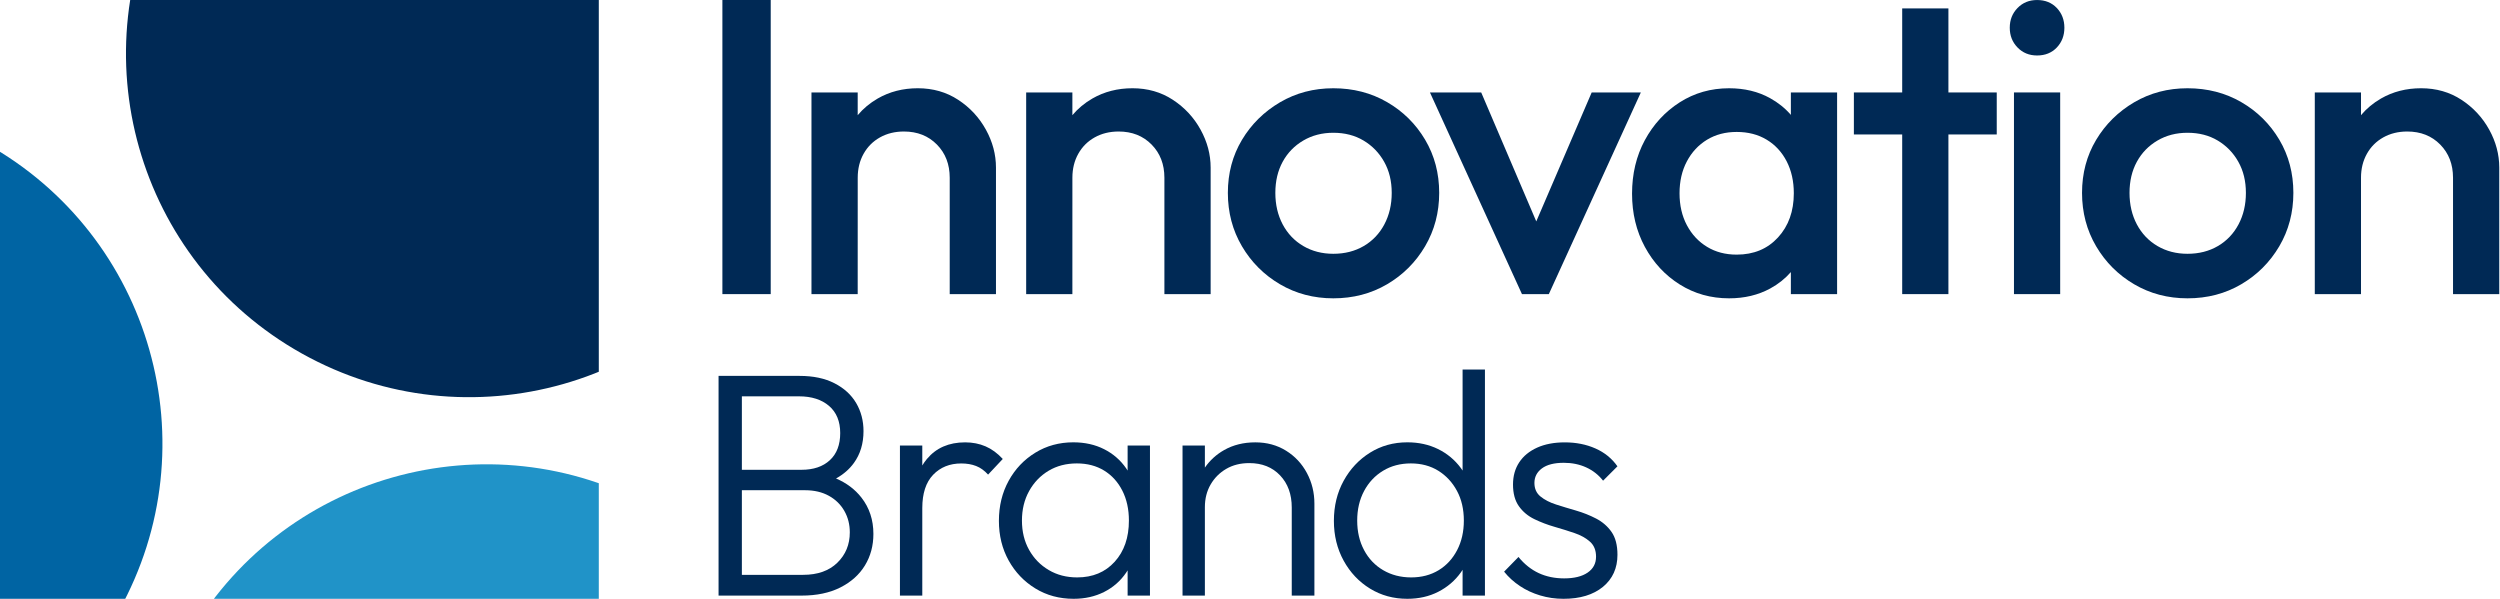 <?xml version="1.0" encoding="UTF-8"?>
<svg xmlns="http://www.w3.org/2000/svg" viewBox="0 0 167 40" fill="none">
  <g clip-path="url(#clip0_356_4529)">
    <path d="M51.377 14.766C57.544 3.705 53.578 -10.26 42.517 -16.428C31.456 -22.596 17.49 -18.63 11.322 -7.568C5.155 3.493 9.122 17.458 20.183 23.625C31.244 29.793 45.209 25.827 51.377 14.766Z" fill="#002955"></path>
    <path d="M7.944 40.796C14.112 29.736 10.146 15.77 -0.916 9.602C-11.976 3.434 -25.943 7.401 -32.11 18.462C-38.278 29.522 -34.311 43.489 -23.25 49.656C-12.189 55.824 1.777 51.857 7.944 40.796Z" fill="#0064A3"></path>
    <path d="M12.466 42.781C6.298 53.842 10.264 67.808 21.326 73.976C32.386 80.144 46.352 76.178 52.521 65.116C58.688 54.056 54.721 40.09 43.661 33.923C32.598 27.755 18.633 31.721 12.466 42.781Z" fill="#2093C8"></path>
  </g>
  <path d="M48.256 0V19.647H51.484V0H48.256Z" fill="#002955"></path>
  <path d="M54.206 6.175V19.647H57.294L57.296 11.873C57.296 11.274 57.426 10.741 57.688 10.273C57.95 9.805 58.315 9.44 58.782 9.178C59.249 8.917 59.782 8.785 60.382 8.785C61.28 8.785 62.014 9.076 62.585 9.656C63.155 10.235 63.441 10.974 63.441 11.873V19.647H66.531V11.199C66.531 10.319 66.306 9.473 65.857 8.659C65.408 7.845 64.791 7.181 64.004 6.666C63.218 6.152 62.32 5.895 61.31 5.895C60.318 5.895 59.424 6.124 58.629 6.582C58.11 6.882 57.665 7.252 57.294 7.694V6.175H54.206Z" fill="#002955"></path>
  <path d="M68.548 19.647V6.175H71.635V7.693C72.007 7.252 72.451 6.881 72.97 6.582C73.765 6.124 74.658 5.895 75.651 5.895C76.661 5.895 77.559 6.152 78.345 6.666C79.131 7.181 79.749 7.845 80.197 8.659C80.646 9.473 80.871 10.319 80.871 11.199V19.647H77.782V11.873C77.782 10.974 77.496 10.235 76.927 9.656C76.356 9.076 75.622 8.785 74.724 8.785C74.124 8.785 73.591 8.917 73.124 9.178C72.656 9.44 72.291 9.805 72.029 10.273C71.767 10.741 71.636 11.274 71.636 11.873L71.635 19.647H68.548Z" fill="#002955"></path>
  <path fill-rule="evenodd" clip-rule="evenodd" d="M85.501 18.988C86.568 19.614 87.756 19.928 89.065 19.928C90.393 19.928 91.591 19.615 92.658 18.988C93.725 18.361 94.571 17.514 95.198 16.448C95.825 15.381 96.138 14.193 96.138 12.884C96.138 11.574 95.825 10.391 95.198 9.333C94.571 8.277 93.725 7.439 92.658 6.822C91.592 6.204 90.394 5.896 89.065 5.896C87.756 5.896 86.568 6.209 85.501 6.835C84.435 7.463 83.587 8.3 82.961 9.347C82.335 10.396 82.021 11.574 82.021 12.884C82.021 14.193 82.334 15.381 82.961 16.448C83.588 17.514 84.435 18.361 85.501 18.988ZM91.1 16.434C90.511 16.78 89.832 16.953 89.065 16.953C88.317 16.953 87.648 16.78 87.058 16.434C86.469 16.088 86.011 15.606 85.683 14.989C85.356 14.371 85.193 13.669 85.193 12.884C85.193 12.097 85.356 11.406 85.683 10.806C86.01 10.208 86.469 9.735 87.058 9.389C87.648 9.042 88.317 8.869 89.065 8.869C89.833 8.869 90.506 9.042 91.086 9.389C91.666 9.735 92.125 10.208 92.461 10.806C92.799 11.406 92.967 12.097 92.967 12.884C92.967 13.669 92.803 14.371 92.475 14.989C92.148 15.606 91.69 16.088 91.1 16.434Z" fill="#002955"></path>
  <path d="M101.667 19.647L95.52 6.175H98.944L102.623 14.79L106.325 6.175H109.609L103.462 19.647H101.667Z" fill="#002955"></path>
  <path fill-rule="evenodd" clip-rule="evenodd" d="M112.206 19.002C113.188 19.619 114.287 19.928 115.504 19.928C116.533 19.928 117.45 19.708 118.254 19.27C118.789 18.978 119.248 18.613 119.63 18.175V19.647H122.718V6.175H119.63V7.674C119.242 7.226 118.779 6.854 118.24 6.556C117.445 6.115 116.533 5.896 115.504 5.896C114.287 5.896 113.188 6.209 112.206 6.835C111.224 7.463 110.447 8.305 109.876 9.362C109.306 10.418 109.021 11.611 109.021 12.94C109.021 14.25 109.306 15.434 109.876 16.49C110.447 17.547 111.224 18.385 112.206 19.002ZM118.774 15.858C118.072 16.626 117.151 17.009 116.01 17.009C115.261 17.009 114.601 16.837 114.031 16.489C113.46 16.143 113.011 15.661 112.684 15.044C112.356 14.427 112.193 13.716 112.193 12.911C112.193 12.107 112.356 11.396 112.684 10.778C113.011 10.161 113.46 9.68 114.031 9.333C114.601 8.987 115.261 8.814 116.01 8.814C116.777 8.814 117.446 8.987 118.017 9.333C118.588 9.68 119.032 10.161 119.35 10.778C119.668 11.396 119.827 12.107 119.827 12.911C119.827 14.109 119.476 15.091 118.774 15.858Z" fill="#002955"></path>
  <path d="M123.839 8.982V6.176H127.067V0.562H130.154V6.176H133.382V8.982H130.154V19.647H127.067V8.982H123.839Z" fill="#002955"></path>
  <path d="M134.771 3.172C135.116 3.529 135.552 3.706 136.076 3.706C136.619 3.706 137.058 3.528 137.396 3.172C137.733 2.816 137.901 2.377 137.901 1.853C137.901 1.33 137.732 0.89 137.396 0.534C137.058 0.179 136.618 0.001 136.076 0.001C135.553 0.001 135.117 0.179 134.771 0.534C134.425 0.889 134.252 1.33 134.252 1.853C134.252 2.377 134.425 2.817 134.771 3.172Z" fill="#002955"></path>
  <path d="M134.533 6.175V19.647H137.62V6.175H134.533Z" fill="#002955"></path>
  <path fill-rule="evenodd" clip-rule="evenodd" d="M146.124 19.928C144.815 19.928 143.627 19.614 142.56 18.988C141.494 18.361 140.647 17.514 140.02 16.448C139.393 15.381 139.08 14.193 139.08 12.884C139.08 11.574 139.394 10.396 140.02 9.347C140.646 8.3 141.494 7.463 142.56 6.835C143.627 6.209 144.815 5.896 146.124 5.896C147.453 5.896 148.651 6.204 149.717 6.822C150.784 7.439 151.63 8.277 152.258 9.333C152.884 10.391 153.197 11.574 153.197 12.884C153.197 14.193 152.884 15.381 152.258 16.448C151.63 17.514 150.784 18.361 149.717 18.988C148.65 19.615 147.453 19.928 146.124 19.928ZM146.124 16.953C146.891 16.953 147.57 16.78 148.159 16.434C148.749 16.088 149.207 15.606 149.534 14.989C149.862 14.371 150.026 13.669 150.026 12.884C150.026 12.097 149.858 11.406 149.52 10.806C149.184 10.208 148.725 9.735 148.145 9.389C147.565 9.042 146.892 8.869 146.124 8.869C145.376 8.869 144.707 9.042 144.117 9.389C143.528 9.735 143.069 10.208 142.742 10.806C142.415 11.406 142.252 12.097 142.252 12.884C142.252 13.669 142.415 14.371 142.742 14.989C143.07 15.606 143.528 16.088 144.117 16.434C144.707 16.78 145.376 16.953 146.124 16.953Z" fill="#002955"></path>
  <path d="M154.628 6.175V19.647H157.715V11.872C157.715 11.274 157.847 10.741 158.109 10.273C158.371 9.805 158.736 9.44 159.204 9.178C159.671 8.917 160.204 8.785 160.803 8.785C161.702 8.785 162.436 9.076 163.006 9.656C163.576 10.235 163.862 10.974 163.862 11.873V19.647H166.951V11.199C166.951 10.319 166.727 9.473 166.278 8.659C165.829 7.845 165.21 7.181 164.425 6.666C163.639 6.152 162.74 5.895 161.73 5.895C160.738 5.895 159.845 6.124 159.05 6.582C158.531 6.881 158.086 7.252 157.715 7.693V6.175H154.628Z" fill="#002955"></path>
  <path fill-rule="evenodd" clip-rule="evenodd" d="M48 39.786V25.11H53.417C54.327 25.11 55.103 25.273 55.742 25.601C56.382 25.928 56.864 26.369 57.192 26.924C57.518 27.479 57.682 28.104 57.682 28.801C57.682 29.626 57.469 30.333 57.042 30.924C56.743 31.339 56.345 31.685 55.848 31.963C56.549 32.263 57.114 32.688 57.543 33.238C58.076 33.92 58.343 34.73 58.343 35.669C58.343 36.452 58.154 37.152 57.778 37.77C57.401 38.389 56.853 38.879 56.136 39.242C55.418 39.605 54.555 39.786 53.545 39.786H48ZM49.557 31.382V26.475H53.374C54.213 26.475 54.882 26.689 55.38 27.115C55.877 27.542 56.126 28.147 56.126 28.929C56.126 29.711 55.895 30.316 55.433 30.742C54.971 31.168 54.342 31.382 53.546 31.382H49.557ZM49.557 38.399V32.747H53.78C54.391 32.747 54.922 32.872 55.37 33.12C55.818 33.368 56.162 33.707 56.404 34.133C56.647 34.56 56.767 35.036 56.767 35.562C56.767 36.373 56.49 37.049 55.935 37.589C55.382 38.129 54.62 38.399 53.653 38.399H49.557Z" fill="#002955"></path>
  <path d="M60.116 29.761V39.786H61.609V33.942C61.609 32.96 61.851 32.218 62.334 31.715C62.818 31.211 63.444 30.959 64.211 30.959C64.581 30.959 64.912 31.015 65.204 31.129C65.495 31.242 65.761 31.434 66.004 31.704L66.985 30.659C66.63 30.275 66.246 29.994 65.834 29.816C65.421 29.638 64.966 29.549 64.469 29.549C63.387 29.549 62.538 29.919 61.919 30.658C61.805 30.794 61.702 30.939 61.609 31.094V29.761H60.116Z" fill="#002955"></path>
  <path fill-rule="evenodd" clip-rule="evenodd" d="M71.719 40C70.767 40 69.913 39.77 69.159 39.307C68.406 38.845 67.812 38.222 67.378 37.44C66.944 36.658 66.727 35.776 66.727 34.795C66.727 33.8 66.944 32.907 67.378 32.118C67.811 31.328 68.405 30.703 69.159 30.24C69.913 29.778 70.759 29.547 71.698 29.547C72.465 29.547 73.152 29.7 73.756 30.006C74.361 30.312 74.851 30.739 75.228 31.286C75.262 31.335 75.294 31.384 75.325 31.434V29.761H76.818V39.786H75.325V38.101C75.294 38.152 75.262 38.202 75.228 38.251C74.851 38.806 74.361 39.236 73.756 39.542C73.152 39.847 72.473 40 71.719 40ZM71.955 38.571C72.993 38.571 73.829 38.222 74.462 37.525C75.094 36.829 75.411 35.912 75.411 34.773C75.411 34.019 75.265 33.354 74.974 32.779C74.682 32.203 74.278 31.755 73.758 31.435C73.239 31.116 72.631 30.956 71.934 30.956C71.223 30.956 70.594 31.119 70.047 31.446C69.499 31.774 69.065 32.225 68.746 32.8C68.426 33.376 68.266 34.034 68.266 34.774C68.266 35.514 68.426 36.168 68.746 36.737C69.065 37.305 69.503 37.754 70.058 38.08C70.611 38.407 71.244 38.571 71.955 38.571Z" fill="#002955"></path>
  <path d="M78.993 29.761V39.786H80.486V33.879C80.486 33.31 80.614 32.805 80.87 32.364C81.126 31.923 81.474 31.575 81.915 31.319C82.357 31.062 82.868 30.935 83.452 30.935C84.305 30.935 84.991 31.209 85.51 31.756C86.03 32.303 86.289 33.018 86.289 33.9V39.787H87.802V33.644C87.802 32.905 87.635 32.223 87.301 31.597C86.966 30.971 86.501 30.474 85.904 30.104C85.306 29.734 84.624 29.549 83.856 29.549C83.075 29.549 82.381 29.72 81.777 30.061C81.253 30.357 80.823 30.748 80.486 31.236V29.761H78.993Z" fill="#002955"></path>
  <path fill-rule="evenodd" clip-rule="evenodd" d="M94.01 40C93.085 40 92.254 39.773 91.515 39.317C90.775 38.862 90.188 38.24 89.755 37.451C89.321 36.661 89.104 35.776 89.104 34.795C89.104 33.8 89.321 32.907 89.755 32.118C90.188 31.328 90.775 30.703 91.515 30.24C92.254 29.778 93.085 29.547 94.01 29.547C94.764 29.547 95.447 29.696 96.058 29.995C96.669 30.294 97.178 30.717 97.584 31.264C97.624 31.32 97.664 31.376 97.701 31.433V24.684H99.194V39.786H97.701V38.064C97.664 38.124 97.624 38.182 97.584 38.239C97.192 38.787 96.691 39.217 96.08 39.529C95.468 39.843 94.778 40 94.01 40ZM94.266 38.571C94.962 38.571 95.573 38.41 96.1 38.091C96.626 37.771 97.038 37.323 97.337 36.747C97.636 36.172 97.785 35.514 97.785 34.774C97.785 34.02 97.632 33.359 97.326 32.791C97.021 32.222 96.604 31.774 96.079 31.446C95.553 31.12 94.941 30.956 94.245 30.956C93.549 30.956 92.929 31.119 92.389 31.446C91.849 31.774 91.426 32.225 91.12 32.8C90.814 33.376 90.661 34.034 90.661 34.774C90.661 35.514 90.813 36.171 91.12 36.747C91.426 37.323 91.852 37.771 92.4 38.091C92.947 38.41 93.569 38.571 94.266 38.571Z" fill="#002955"></path>
  <path d="M102.884 39.776C103.381 39.926 103.901 40 104.441 40C105.55 40 106.428 39.733 107.075 39.203C107.722 38.669 108.046 37.955 108.046 37.059C108.046 36.419 107.914 35.911 107.651 35.534C107.388 35.157 107.042 34.858 106.616 34.637C106.19 34.417 105.742 34.24 105.273 34.104C104.803 33.969 104.359 33.834 103.939 33.699C103.52 33.564 103.175 33.386 102.905 33.166C102.634 32.945 102.499 32.642 102.499 32.258C102.499 31.861 102.666 31.537 103 31.288C103.335 31.04 103.822 30.915 104.462 30.915C105.016 30.915 105.517 31.019 105.965 31.225C106.413 31.431 106.786 31.726 107.085 32.11L108.045 31.15C107.675 30.624 107.184 30.226 106.573 29.956C105.961 29.685 105.279 29.55 104.525 29.55C103.814 29.55 103.199 29.668 102.68 29.902C102.161 30.137 101.762 30.464 101.485 30.883C101.207 31.303 101.069 31.797 101.069 32.366C101.069 32.964 101.2 33.446 101.463 33.816C101.726 34.186 102.072 34.474 102.498 34.68C102.925 34.886 103.373 35.057 103.842 35.191C104.312 35.327 104.756 35.465 105.176 35.608C105.595 35.75 105.94 35.942 106.21 36.184C106.481 36.425 106.616 36.759 106.616 37.186C106.616 37.641 106.428 37.996 106.051 38.252C105.674 38.508 105.152 38.636 104.483 38.636C103.857 38.636 103.292 38.518 102.788 38.284C102.283 38.049 101.831 37.69 101.434 37.206L100.474 38.188C100.773 38.558 101.124 38.877 101.53 39.147C101.934 39.417 102.386 39.627 102.884 39.776Z" fill="#002955"></path>
  <defs>
    <clipPath id="clip0_356_4529">
      <rect width="40" height="40" fill="white"></rect>
    </clipPath>
  </defs>
</svg>
